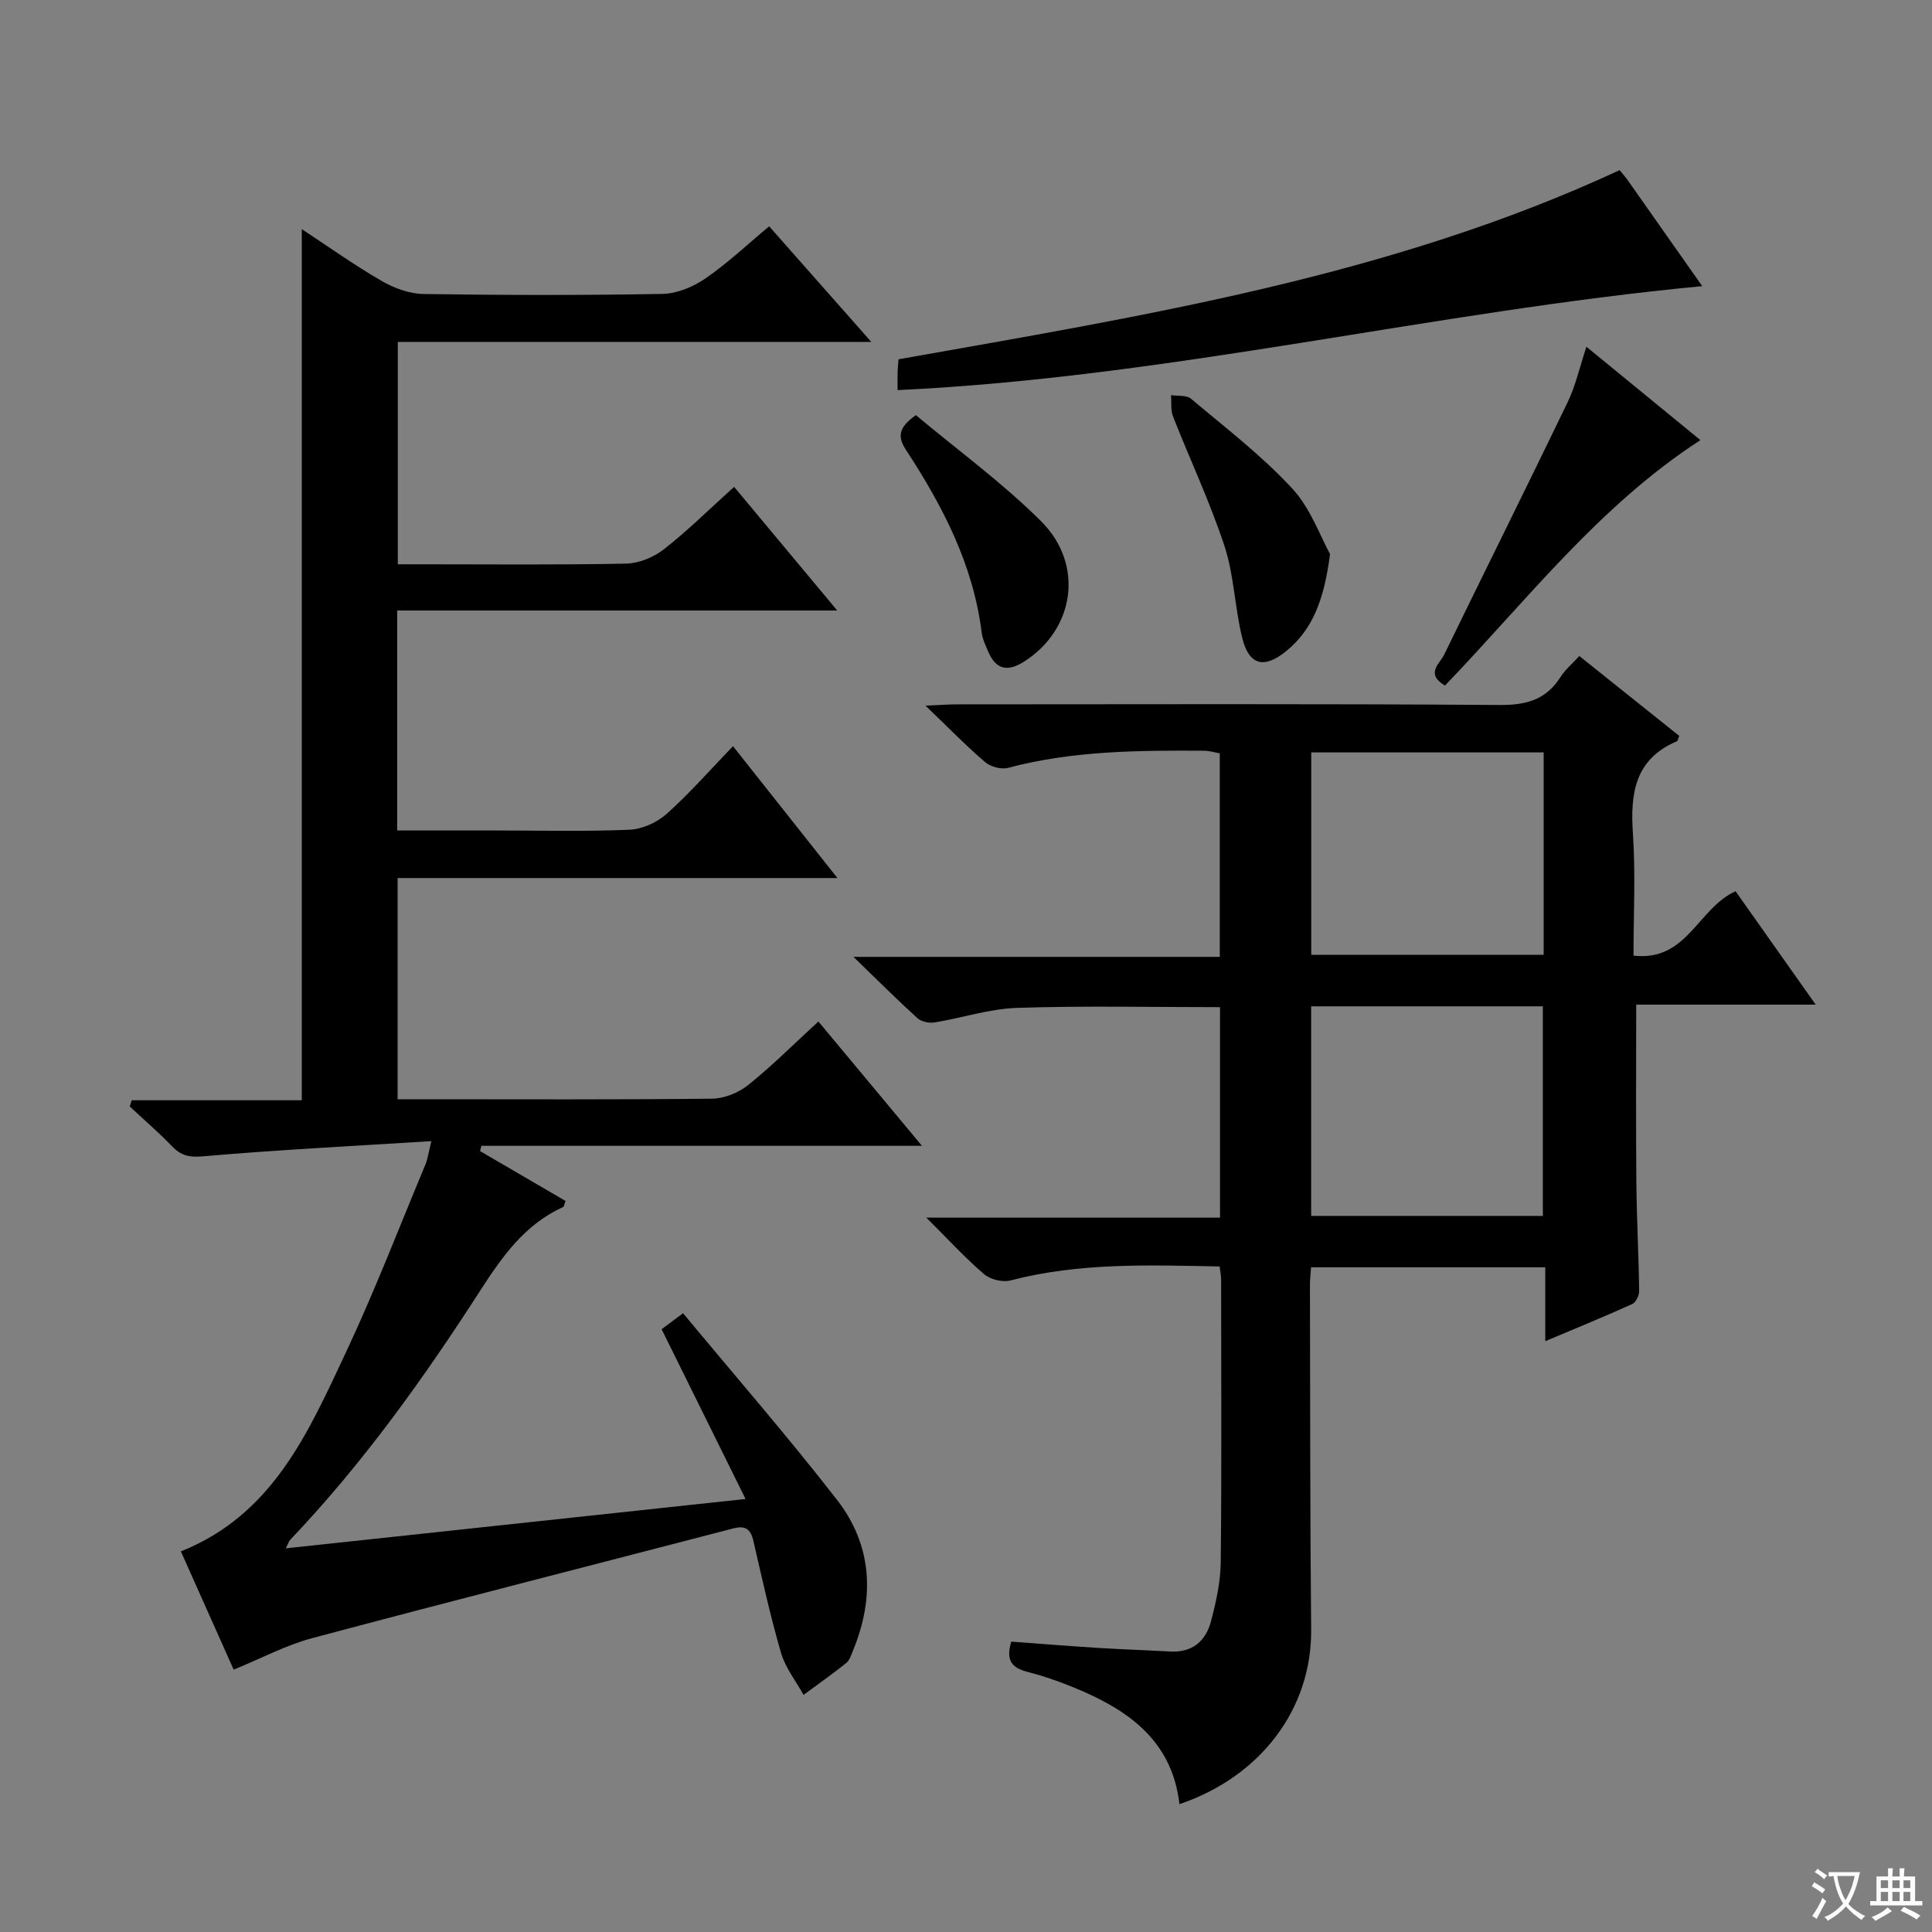 <svg enable-background="new 0 0 400 400" viewBox="0 0 400 400" xmlns="http://www.w3.org/2000/svg"><rect x="0" y="0" width="400" height="400" fill="#808080" stroke="none"/><path d="m377.9 391.2c-.2.3-.4.5-.6.8-.7-.6-1.4-1-2.2-1.5.2-.3.4-.5.5-.8.6.4 1.4.8 2.3 1.5zm-1.8 6.1c-.2-.2-.5-.4-.9-.6.4-.6.8-1.2 1.2-1.9s.7-1.3.9-1.9c.3.3.5.5.8.7-.7 1.3-1.4 2.6-2 3.7zm2.2-9c-.3.3-.5.5-.6.8-.6-.6-1.3-1.1-2-1.5.3-.3.5-.5.6-.7.6.5 1.3.9 2 1.4zm.3.2v-.9h2 4.5c-.3 1.3-.6 2.5-1 3.6s-.9 2.1-1.4 3c.4.5 1 1 1.6 1.4s1.2.8 1.9 1.1c-.3.2-.5.4-.8.8-.4-.3-1-.7-1.6-1.2s-1.2-1.1-1.6-1.6c-.5.6-1.1 1.1-1.7 1.6s-1.4.9-2.1 1.4c-.1-.3-.3-.5-.7-.8.6-.2 1.2-.5 1.9-1s1.4-1.1 2-1.8c-.5-.8-.9-1.6-1.2-2.5s-.6-2-.8-3.2c-.4.1-.7.1-1 .1zm2.5 2.7c.3 1 .7 1.7 1 2.2.3-.5.6-1.1 1-2s.6-1.9.9-3h-3.2-.4c.1.9.3 1.8.7 2.8z" fill="#fafbfa"/><path d="m396.5 388.5v1.5 3.6h1.5v.9c-.4 0-1 0-1.7 0h-7.9c-.5 0-.9 0-1.2 0v-.9h1.3v-3.5c0-.7 0-1.2 0-1.6h2.4c0-.8 0-1.4 0-1.7h1c0 .3-.1.8-.1 1.7h1.5c0-.8 0-1.4 0-1.7h1c0 .3-.1.9-.1 1.7zm-8.2 9.2c-.2-.3-.5-.5-.8-.8.8-.3 1.4-.6 1.9-.9s1-.7 1.4-1.1c.3.3.6.5.9.8-1.6 1-2.8 1.6-3.4 2zm2.6-6.8v-1.6h-1.5v1.6zm0 2.7v-1.9h-1.5v1.9zm2.4-2.7v-1.6h-1.5v1.6zm0 2.7v-1.9h-1.5v1.9zm.2 2 .7-.8c.4.2.9.5 1.6.8s1.3.7 1.8 1c-.3.3-.5.5-.8.8-.4-.3-1.5-1-3.3-1.8zm2-4.7v-1.6h-1.4v1.6zm0 2.7v-1.9h-1.4v1.9z" fill="#fafbfa"/><g fill="#010000"><path d="m89.31 236.26c-16.27 1.02-31.82 1.8-47.32 3.15-2.89.25-4.55-.18-6.42-2.13-2.76-2.87-5.8-5.48-8.71-8.2.14-.43.27-.85.41-1.28h35.21c0-60.43 0-120.03 0-180.36 5.58 3.67 10.9 7.47 16.54 10.73 2.57 1.49 5.75 2.65 8.67 2.7 16.5.25 33 .28 49.49-.02 3-.06 6.34-1.46 8.86-3.19 4.61-3.18 8.72-7.07 13.21-10.8 7.07 8 13.79 15.6 21.14 23.93-33.05 0-65.37 0-98.03 0v46.04h5.28c14 0 28 .15 42-.14 2.66-.06 5.72-1.32 7.84-2.99 4.94-3.87 9.43-8.32 14.51-12.9 6.98 8.37 13.72 16.45 21.35 25.6-31.23 0-61.1 0-91.1 0v45.54h20.05c9.33 0 18.68.24 27.99-.15 2.63-.11 5.7-1.47 7.69-3.24 4.71-4.19 8.89-8.98 13.79-14.06 7.28 9.2 14.16 17.88 21.62 27.3-30.77 0-60.77 0-91.06 0v45.8h5.08c20 0 40 .1 60-.12 2.53-.03 5.49-1.21 7.48-2.81 4.92-3.94 9.4-8.43 14.56-13.17 7 8.4 13.8 16.57 21.44 25.74-31.25 0-61.23 0-91.21 0-.09.36-.19.73-.28 1.09 5.92 3.45 11.84 6.91 17.69 10.32-.26.71-.29 1.16-.48 1.25-7.94 3.61-12.62 10.25-17.19 17.34-11.73 18.2-24.31 35.8-39.3 51.54-.3.31-.42.79-.95 1.8 31.61-3.39 62.68-6.73 95.2-10.22-6-12.14-11.55-23.38-17.38-35.15.79-.59 2.02-1.51 4.44-3.31 10.79 13 21.69 25.53 31.87 38.63 7.31 9.41 7.85 20.19 3.33 31.18-.38.92-.71 2.04-1.42 2.61-2.87 2.3-5.88 4.41-8.83 6.6-1.59-2.87-3.75-5.58-4.65-8.65-2.23-7.64-3.94-15.43-5.73-23.19-.57-2.49-1.65-3.29-4.2-2.62-29.05 7.57-58.15 14.97-87.16 22.71-5.4 1.44-10.47 4.16-16.25 6.52-3.55-7.94-7.16-16.03-10.93-24.48 19.07-7.61 26.41-24.71 34.17-41.21 6-12.77 11.06-25.98 16.51-39.01.41-1.03.55-2.17 1.18-4.72z"/><path d="m244.19 373.53c-1.41-12.36-9.55-18.76-19.75-23.25-3.78-1.66-7.7-3.11-11.7-4.13-3.27-.84-4.53-2.37-3.37-6.27 5.84.43 11.89.92 17.96 1.3 4.98.31 9.97.47 14.95.75 4.57.26 7.36-2.16 8.44-6.25 1.05-3.99 1.98-8.14 2.02-12.24.21-19.49.09-38.99.08-58.49 0-.79-.17-1.59-.31-2.74-14.68-.29-29.08-.82-43.29 2.89-1.64.43-4.19-.19-5.48-1.3-3.9-3.34-7.38-7.15-11.95-11.7h60.8c0-14.94 0-29.18 0-43.58-14.18 0-28.12-.31-42.03.15-5.73.19-11.39 2.09-17.11 3.02-1.12.18-2.71-.17-3.52-.9-4.16-3.78-8.15-7.76-13.23-12.68h75.84c0-14.31 0-28.07 0-42.14-1.04-.18-2.14-.53-3.24-.54-13.65-.08-27.27 0-40.62 3.55-1.4.37-3.59-.23-4.72-1.19-3.91-3.35-7.52-7.06-12.34-11.69 3.05-.13 4.73-.27 6.41-.27 37.49-.01 74.99-.14 112.48.13 5.53.04 9.6-1.1 12.59-5.81.95-1.5 2.39-2.69 3.88-4.33 7.04 5.63 13.89 11.11 20.69 16.54-.24.55-.29 1.03-.51 1.12-8.72 3.72-9.65 10.82-9.08 19.17.56 8.26.12 16.59.12 25.2 11.08 1.31 13.3-9.8 21.13-13.33 5.17 7.31 10.58 14.98 16.59 23.48-13.03 0-25.07 0-37.16 0 0 12.64-.08 24.74.03 36.83.07 7.49.48 14.97.58 22.46.01.92-.67 2.35-1.42 2.69-5.7 2.58-11.49 4.95-18.02 7.7 0-5.53 0-10.26 0-15.3-16.43 0-32.31 0-48.49 0-.09 1.36-.24 2.48-.23 3.61.06 23.83.02 47.65.25 71.48.13 16.12-10.23 30.29-27.27 36.06zm27.27-121.79h47.97c0-14.63 0-29 0-43.39-16.16 0-31.93 0-47.97 0zm.02-95.96v41.91h48.12c0-14.05 0-27.79 0-41.91-16.05 0-31.92 0-48.12 0z"/><path d="m185.83 80.77c0-1.53-.02-2.68.01-3.82.02-.81.12-1.61.19-2.56 50.91-9.05 101.9-17.16 149.29-39.16.68.83 1.23 1.44 1.7 2.11 4.97 7.04 9.93 14.1 15.41 21.9-56.01 5.31-110.25 18.87-166.6 21.53z"/><path d="m299.17 141.94c-4.13-2.45-1.08-4.53-.17-6.41 8.49-17.44 17.15-34.8 25.57-52.27 1.64-3.4 2.47-7.2 3.88-11.47 7.94 6.51 15.69 12.85 23.6 19.33-20.99 13.62-35.89 33.12-52.88 50.82z"/><path d="m275.37 114.71c-1.19 9.19-3.46 15.53-9.09 20.11-4.59 3.74-7.7 2.91-9.1-2.78-1.54-6.26-1.67-12.92-3.67-19-3-9.12-7.13-17.86-10.65-26.82-.52-1.32-.29-2.93-.41-4.41 1.4.22 3.21-.04 4.14.75 7.12 5.99 14.58 11.71 20.88 18.5 3.88 4.16 5.9 10.05 7.9 13.65z"/><path d="m189.62 85.95c8.55 7.16 17.85 13.93 25.91 21.95 9.09 9.05 6.89 22.54-3.56 29.11-3.58 2.25-5.89 1.47-7.44-2.26-.51-1.22-1.12-2.47-1.28-3.76-1.74-14.05-8.07-26.21-15.65-37.8-1.89-2.88-1.51-4.71 2.02-7.24z"/></g></svg>